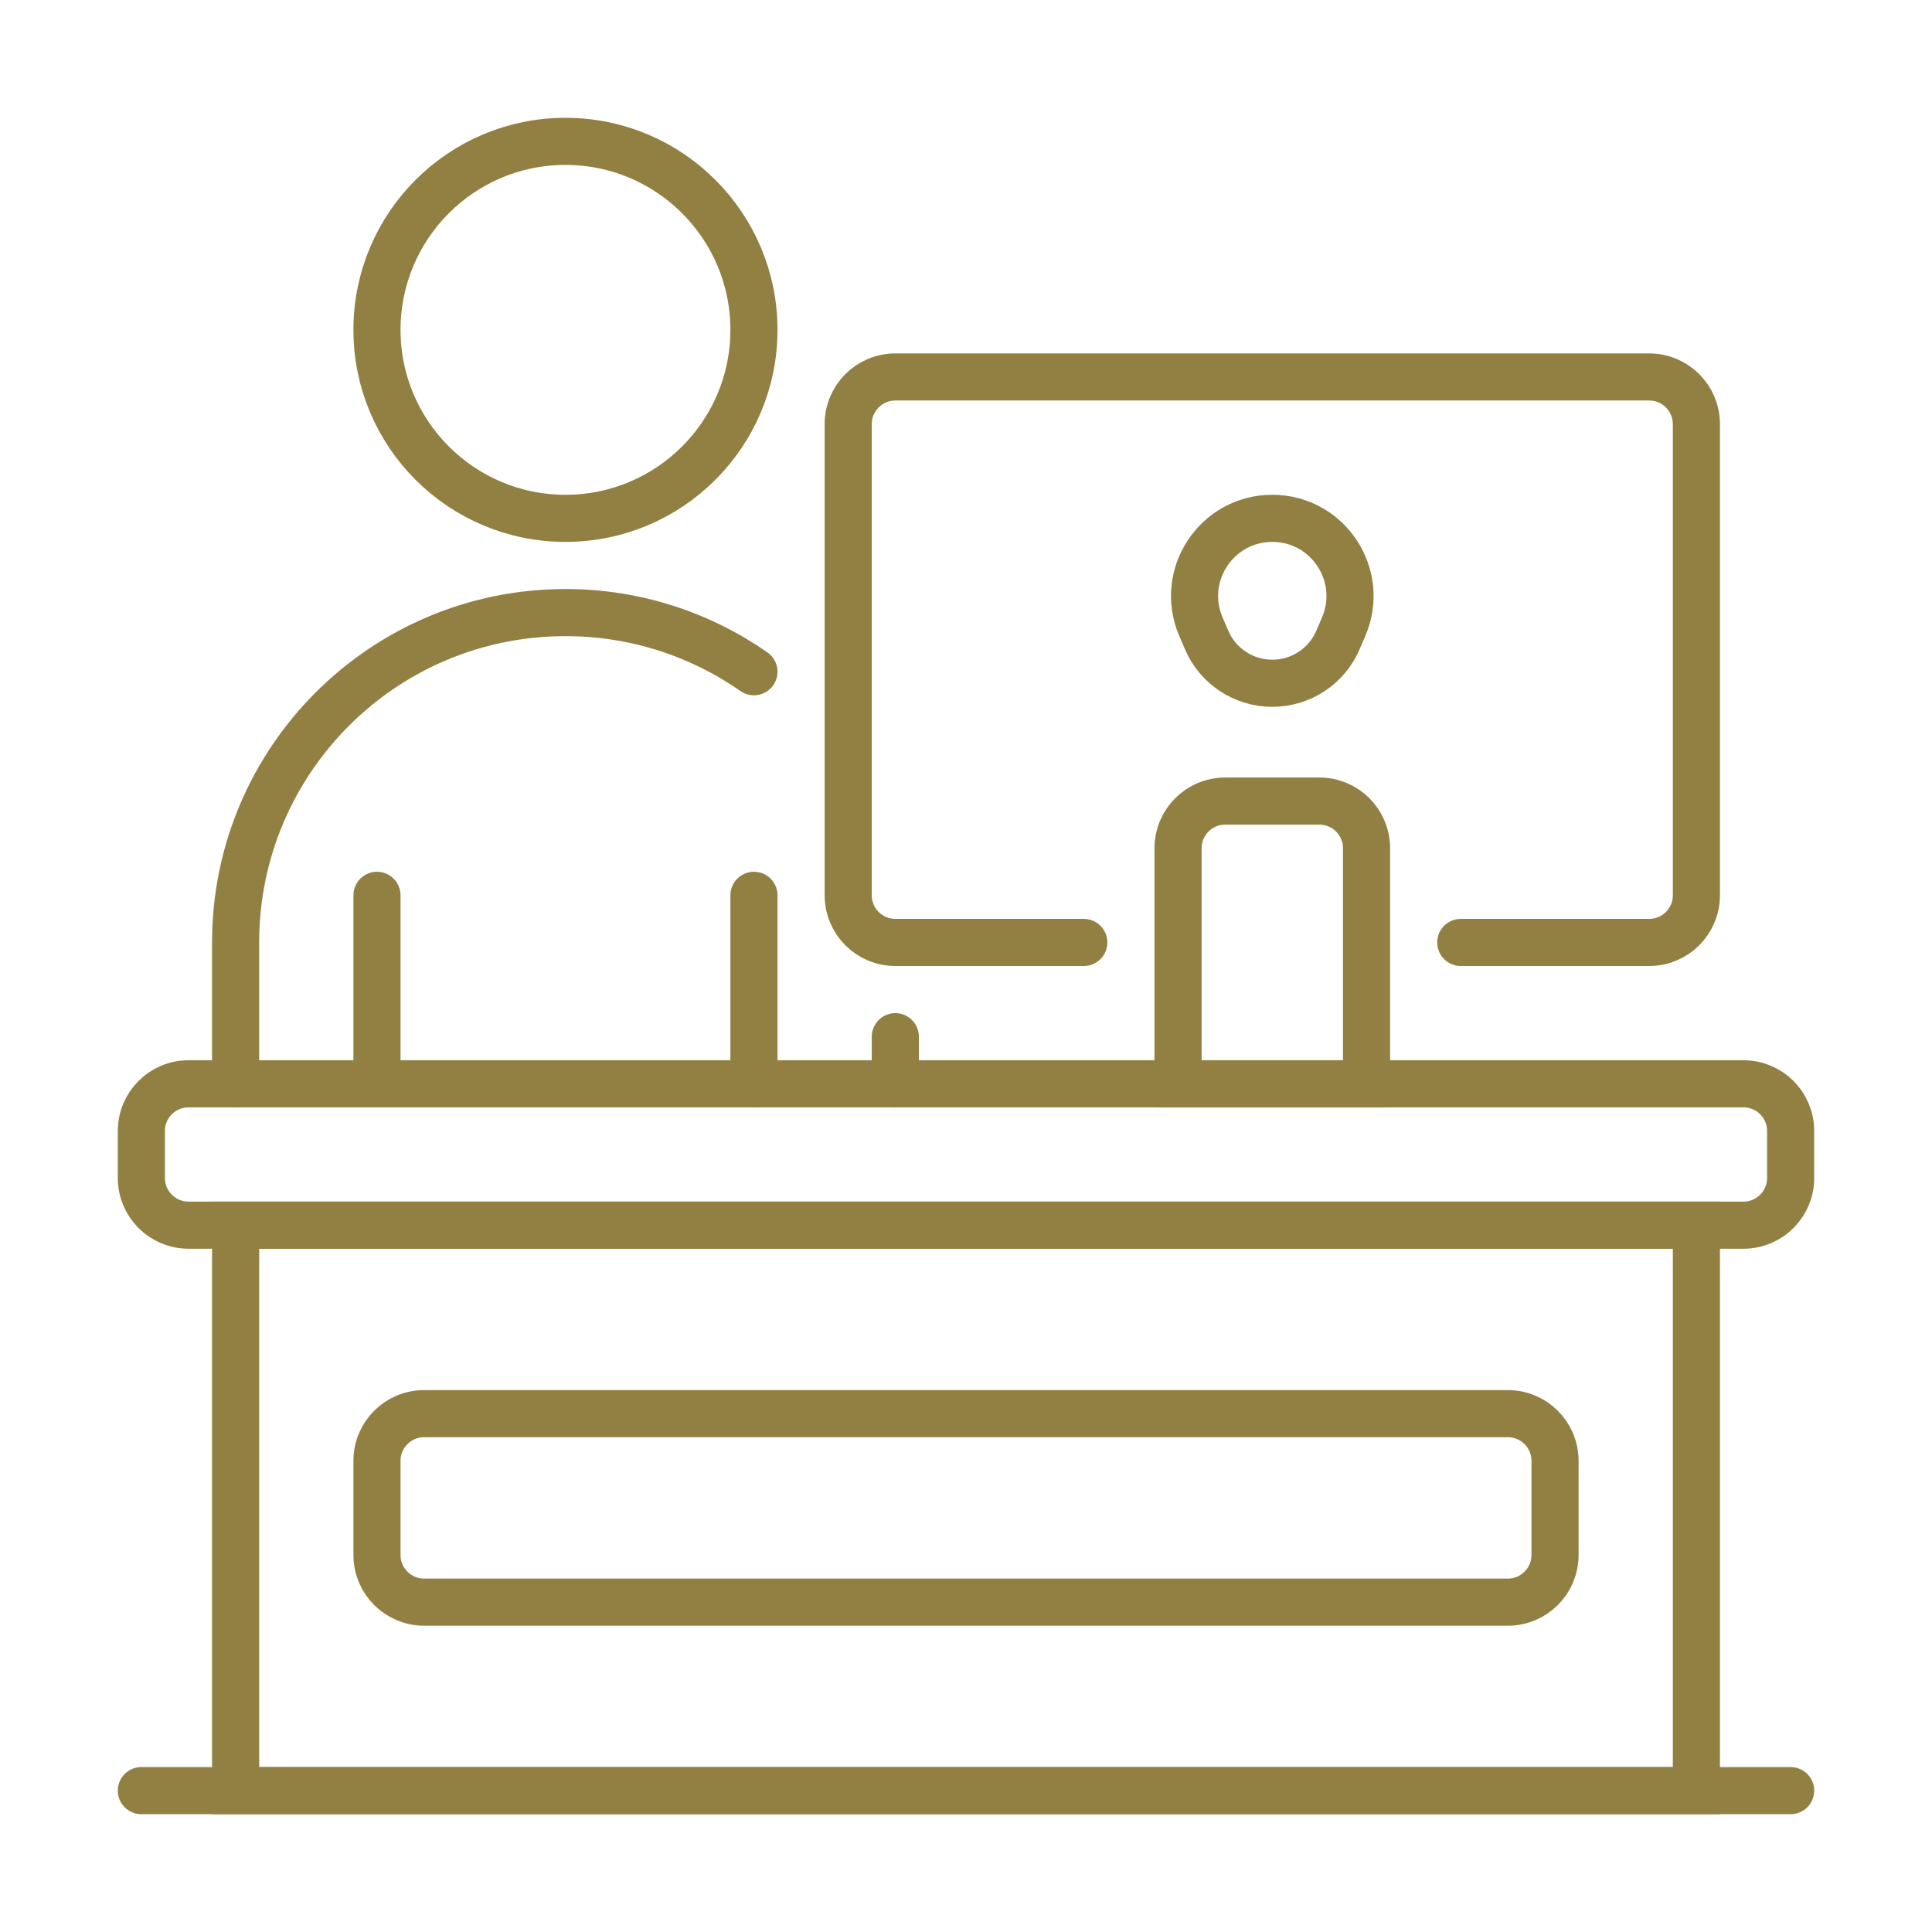 <svg width="41" height="41" viewBox="0 0 41 41" fill="none" xmlns="http://www.w3.org/2000/svg">
<rect width="40" height="40" transform="translate(0.5 0.5)" fill="none"/>
<path d="M8 7C8 4.791 9.791 3 12 3V3C14.209 3 16 4.791 16 7V7C16 9.209 14.209 11 12 11V11C9.791 11 8 9.209 8 7V7Z" stroke="#928043"/>
<path d="M8 19V23" stroke="#928043" stroke-linecap="round"/>
<path d="M16 23V19" stroke="#928043" stroke-linecap="round"/>
<path d="M23 20H19C18.448 20 18 19.552 18 19V9C18 8.448 18.448 8 19 8H35C35.552 8 36 8.448 36 9V19C36 19.552 35.552 20 35 20H31" stroke="#928043" stroke-linecap="round"/>
<path d="M25 23V18C25 17.448 25.448 17 26 17H28C28.552 17 29 17.448 29 18V23H25Z" stroke="#928043"/>
<path d="M5 23V20C5 16.134 8.134 13 12 13C13.487 13 14.866 13.464 16 14.255" stroke="#928043" stroke-linecap="round"/>
<path d="M3 25V24C3 23.448 3.448 23 4 23H37C37.552 23 38 23.448 38 24V25C38 25.552 37.552 26 37 26H4C3.448 26 3 25.552 3 25Z" stroke="#928043"/>
<path d="M8 33V31C8 30.448 8.448 30 9 30H32C32.552 30 33 30.448 33 31V33C33 33.552 32.552 34 32 34H9C8.448 34 8 33.552 8 33Z" stroke="#928043"/>
<path d="M5 38V26H36V38H5Z" stroke="#928043"/>
<path d="M3 38H38" stroke="#928043" stroke-linecap="round"/>
<path d="M19 23L19 22" stroke="#928043" stroke-linecap="round"/>
<path d="M25.485 13.298C25.019 12.21 25.817 11 27 11V11C28.183 11 28.981 12.21 28.515 13.298L28.394 13.581C28.155 14.139 27.607 14.5 27 14.5V14.5C26.393 14.5 25.845 14.139 25.606 13.581L25.485 13.298Z" stroke="#928043"/>
</svg>
